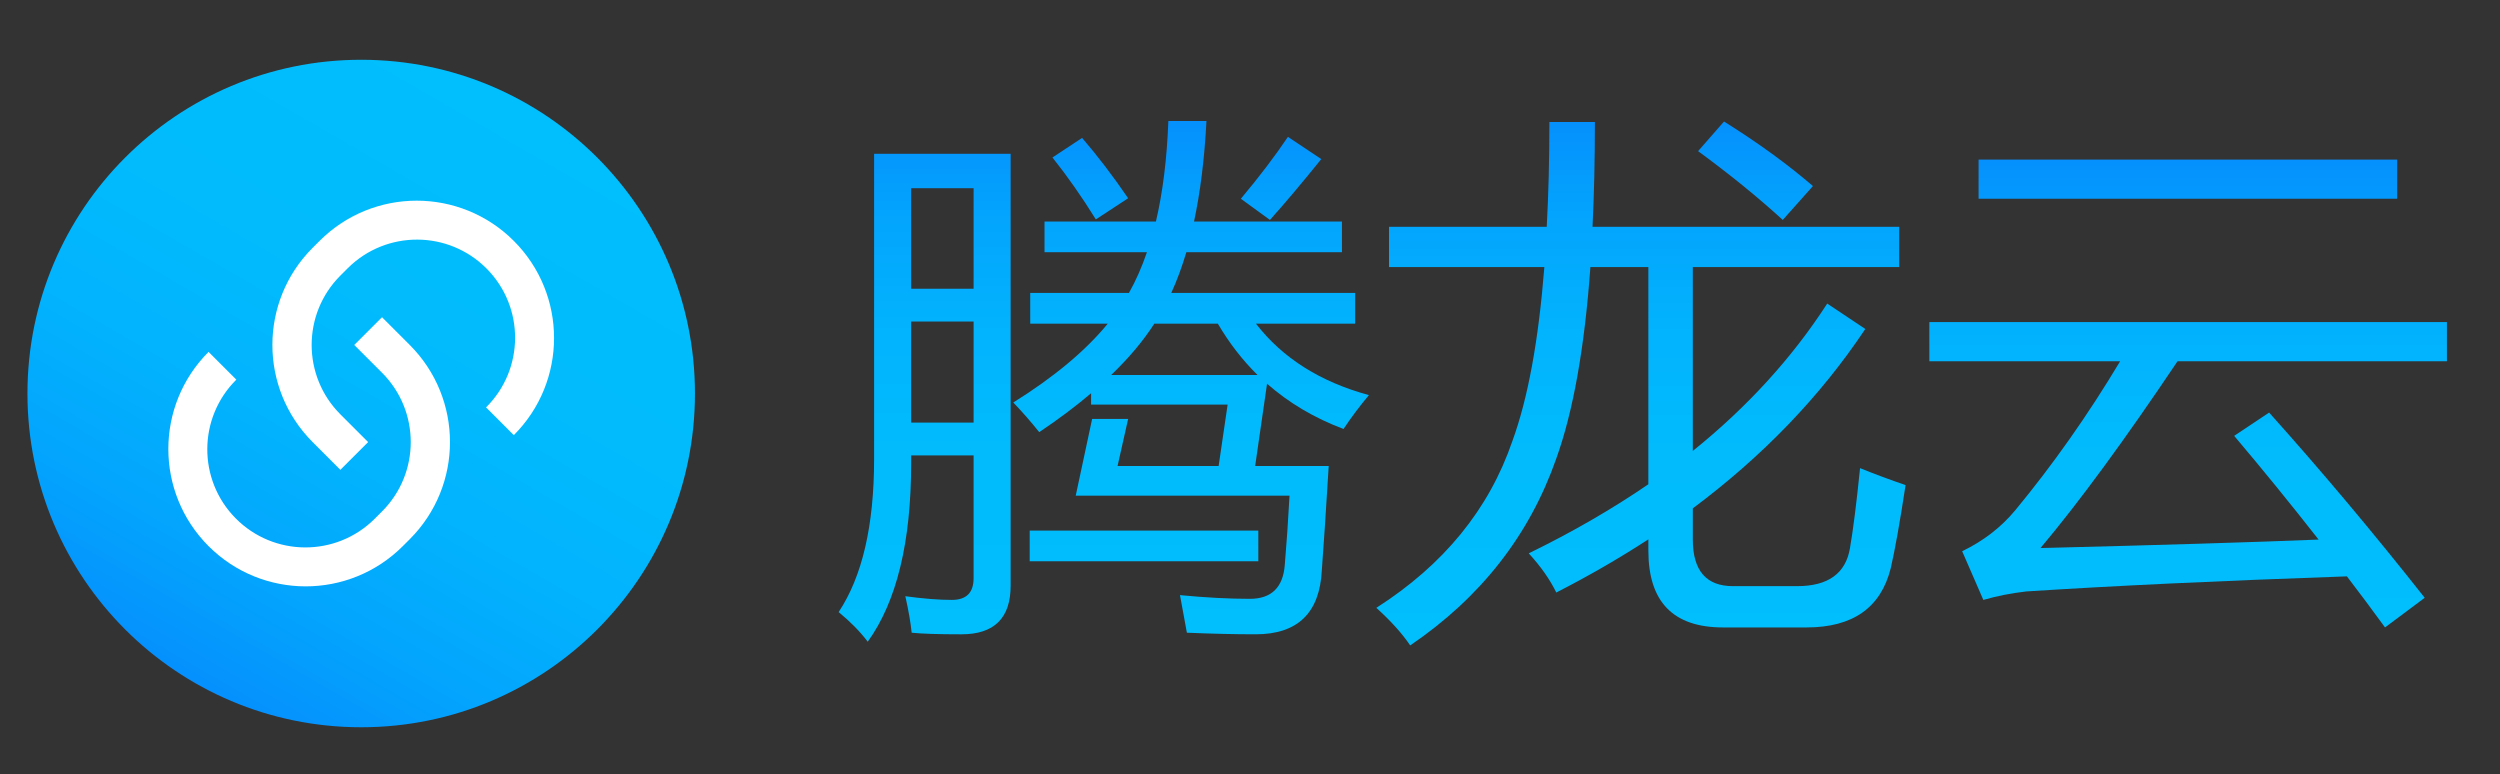 <?xml version="1.0" encoding="utf-8"?>
<!-- Generator: Adobe Illustrator 16.0.0, SVG Export Plug-In . SVG Version: 6.00 Build 0)  -->
<!DOCTYPE svg PUBLIC "-//W3C//DTD SVG 1.1//EN" "http://www.w3.org/Graphics/SVG/1.1/DTD/svg11.dtd">
<svg version="1.1" id="图层_1" xmlns="http://www.w3.org/2000/svg" xmlns:xlink="http://www.w3.org/1999/xlink" x="0px" y="0px"
	 width="749.07px" height="232px" viewBox="0 0 749.07 232" enable-background="new 0 0 749.07 232" xml:space="preserve">
<rect x="0" y="0" width="749.07" height="232" fill="#333333" stroke="none"/>
<g>
	
		<linearGradient id="SVGID_1_" gradientUnits="userSpaceOnUse" x1="330.646" y1="802.969" x2="330.646" y2="646.938" gradientTransform="matrix(1 0 0 1 0.08 -610.691)">
		<stop  offset="0" style="stop-color:#01BEFD"/>
		<stop  offset="0.372" style="stop-color:#01BBFD"/>
		<stop  offset="0.617" style="stop-color:#02B2FD"/>
		<stop  offset="0.824" style="stop-color:#03A4FD"/>
		<stop  offset="1" style="stop-color:#0590FD"/>
	</linearGradient>
	<path fill="url(#SVGID_1_)" d="M261.906,46.077h40.911v129.392c0,9.727-4.916,14.588-14.747,14.588
		c-6.872,0-11.841-0.158-14.905-0.476c-0.317-3.065-0.952-6.713-1.903-10.94c5.391,0.737,10.042,1.108,13.954,1.108
		c4.333,0,6.501-2.168,6.501-6.502V136.46h-18.711v2.379c0,23.574-4.334,41.388-13.002,53.438c-2.327-3.066-5.233-6.025-8.722-8.881
		c7.083-10.676,10.624-25.949,10.624-45.824V46.077z M291.717,56.385h-18.711v30.128h18.711V56.385z M273.006,126.63h18.711V96.344
		h-18.711V126.63L273.006,126.63z M338.02,125.52l-3.171,14.112h30.286l2.695-18.396h-40.91v-3.407
		c-4.6,3.912-9.779,7.797-15.54,11.653c-2.537-3.172-5.128-6.131-7.771-8.881c12.262-7.663,21.697-15.539,28.305-23.625h-23.229
		V87.78h29.573c2.063-3.646,3.856-7.716,5.393-12.209h-30.685v-9.197h33.379c2.063-8.772,3.304-18.815,3.728-30.128h11.417
		c-0.583,11.207-1.824,21.248-3.728,30.128h44.318v9.197h-46.617c-1.322,4.44-2.829,8.51-4.521,12.209h55.104v9.197h-29.732
		c7.98,10.307,19.266,17.441,33.855,21.406c-2.75,3.277-5.287,6.66-7.611,10.148c-8.721-3.276-16.359-7.797-22.914-13.559
		l-3.566,24.657h22.041c-0.846,13.85-1.533,24.262-2.063,31.236c-0.633,12.791-7.242,19.189-19.82,19.189
		c-6.236,0-13.107-0.16-20.614-0.478c-0.635-3.384-1.321-7.136-2.063-11.259c7.718,0.74,14.694,1.109,20.932,1.109
		c6.447,0,9.938-3.384,10.467-10.148c0.525-6.131,1.004-13.055,1.426-20.77h-64.062l4.916-22.992L338.02,125.52L338.02,125.52z
		 M308.525,158.979h68.502v9.195h-68.502V158.979z M315.345,47.188l8.88-5.867c4.649,5.392,9.249,11.417,13.795,18.077l-9.673,6.343
		C324.225,59.08,319.89,52.896,315.345,47.188z M332.945,112.358h43.843c-4.547-4.492-8.51-9.619-11.893-15.381h-19.028
		C342.538,102.159,338.229,107.284,332.945,112.358z M371.794,59.556c5.498-6.554,10.199-12.737,14.111-18.553l9.99,6.66
		c-5.709,7.083-10.836,13.161-15.381,18.235L371.794,59.556z"/>
	
		<linearGradient id="SVGID_2_" gradientUnits="userSpaceOnUse" x1="491.593" y1="804.078" x2="491.593" y2="647.095" gradientTransform="matrix(1 0 0 1 0.08 -610.691)">
		<stop  offset="0" style="stop-color:#01BEFD"/>
		<stop  offset="0.372" style="stop-color:#01BBFD"/>
		<stop  offset="0.617" style="stop-color:#02B2FD"/>
		<stop  offset="0.824" style="stop-color:#03A4FD"/>
		<stop  offset="1" style="stop-color:#0590FD"/>
	</linearGradient>
	<path fill="url(#SVGID_2_)" d="M458.056,165.796c13.002-6.344,24.947-13.239,35.836-20.692V80.012h-17.363
		c-1.744,24.154-5.152,43.288-10.229,57.399c-8.035,22.94-22.623,41.599-43.766,55.976c-2.434-3.597-5.814-7.349-10.146-11.259
		c20.189-12.896,33.773-29.547,40.752-49.948c4.648-12.687,7.85-30.074,9.594-52.167h-46.541V67.96h47.254
		c0.527-9.673,0.793-20.138,0.793-31.396h13.637c0,11.206-0.236,21.672-0.713,31.396h91.891v12.052h-61.842v55.101
		c16.332-13.16,29.758-27.879,40.275-44.16l11.416,7.611c-13.477,20.189-30.709,38.109-51.691,53.754v9.354
		c0,9.305,4.016,13.955,12.051,13.955h19.189c9.303,0,14.588-3.807,15.854-11.418c0.953-5.496,1.955-13.479,3.016-23.941
		c4.438,1.797,8.982,3.486,13.637,5.073c-1.691,11.101-3.172,19.397-4.439,24.896c-2.961,11.841-11.363,17.761-25.211,17.761
		h-25.055c-14.904,0-22.357-7.664-22.357-22.992v-3.409c-8.67,5.655-17.867,10.967-27.592,15.938
		C464.398,173.618,461.648,169.708,458.056,165.796z M508.796,45.284l7.771-8.88c10.145,6.343,19.025,12.792,26.639,19.345
		l-9.037,10.148C526.767,59.134,518.312,52.263,508.796,45.284z"/>
	
		<linearGradient id="SVGID_3_" gradientUnits="userSpaceOnUse" x1="655.548" y1="798.687" x2="655.548" y2="658.513" gradientTransform="matrix(1 0 0 1 0.08 -610.691)">
		<stop  offset="0" style="stop-color:#01BEFD"/>
		<stop  offset="0.372" style="stop-color:#01BBFD"/>
		<stop  offset="0.617" style="stop-color:#02B2FD"/>
		<stop  offset="0.824" style="stop-color:#03A4FD"/>
		<stop  offset="1" style="stop-color:#0590FD"/>
	</linearGradient>
	<path fill="url(#SVGID_3_)" d="M679.892,123.615c15.645,17.443,31.186,35.943,46.619,55.5l-11.893,8.88
		c-3.807-5.231-7.611-10.334-11.418-15.302c-37.949,1.32-69.98,2.826-96.092,4.521c-4.547,0.526-8.828,1.373-12.846,2.537
		l-6.344-14.59c6.344-3.063,11.629-7.136,15.857-12.209c11.363-13.742,21.854-28.647,31.477-44.716h-57.164V96.502h155.078v11.734
		h-80.711c-15.854,23.625-29.547,42.286-41.068,55.974c36.049-0.897,63.824-1.743,83.328-2.536
		c-8.402-10.729-16.836-21.091-25.293-31.078L679.892,123.615z M592.839,47.822h125.426v11.733H592.839V47.822z"/>
</g>
<g>
	
		<linearGradient id="SVGID_4_" gradientUnits="userSpaceOnUse" x1="158.195" y1="199.863" x2="58.178" y2="26.63" gradientTransform="matrix(1 0 0 -1 0.04 231.154)">
		<stop  offset="0" style="stop-color:#01BEFD"/>
		<stop  offset="0.372" style="stop-color:#01BBFD"/>
		<stop  offset="0.617" style="stop-color:#02B2FD"/>
		<stop  offset="0.824" style="stop-color:#03A4FD"/>
		<stop  offset="1" style="stop-color:#0590FD"/>
	</linearGradient>
	<circle fill="url(#SVGID_4_)" cx="108.226" cy="117.908" r="100"/>
	<path fill="#FFFFFF" d="M114.458,95.039l8.318,8.319c16.071,16.07,16.073,42.126,0.002,58.199c0,0-0.001,0.002-0.002,0.002
		l-2.081,2.076c-16.073,16.072-42.13,16.072-58.202,0c-16.072-16.072-16.072-42.131,0-58.202l8.319,8.318
		c-11.529,11.429-11.611,30.042-0.182,41.571c11.429,11.529,30.041,11.608,41.57,0.182c0.061-0.061,0.121-0.121,0.182-0.182
		l2.081-2.082c11.475-11.479,11.475-30.086,0-41.564l-8.318-8.318l8.318-8.313L114.458,95.039z M153.952,130.378l-8.313-8.313
		c11.53-11.43,11.612-30.041,0.182-41.57c-11.43-11.529-30.041-11.611-41.57-0.182c-0.061,0.061-0.121,0.12-0.181,0.182
		l-2.082,2.081c-11.475,11.479-11.475,30.086,0,41.564l8.319,8.319l-8.319,8.313l-8.313-8.313
		c-16.072-16.071-16.073-42.128-0.003-58.199c0.001-0.001,0.002-0.003,0.003-0.004l2.081-2.075
		c16.072-16.072,42.129-16.072,58.202,0c16.072,16.072,16.072,42.13,0,58.202L153.952,130.378z"/>
</g>
</svg>
